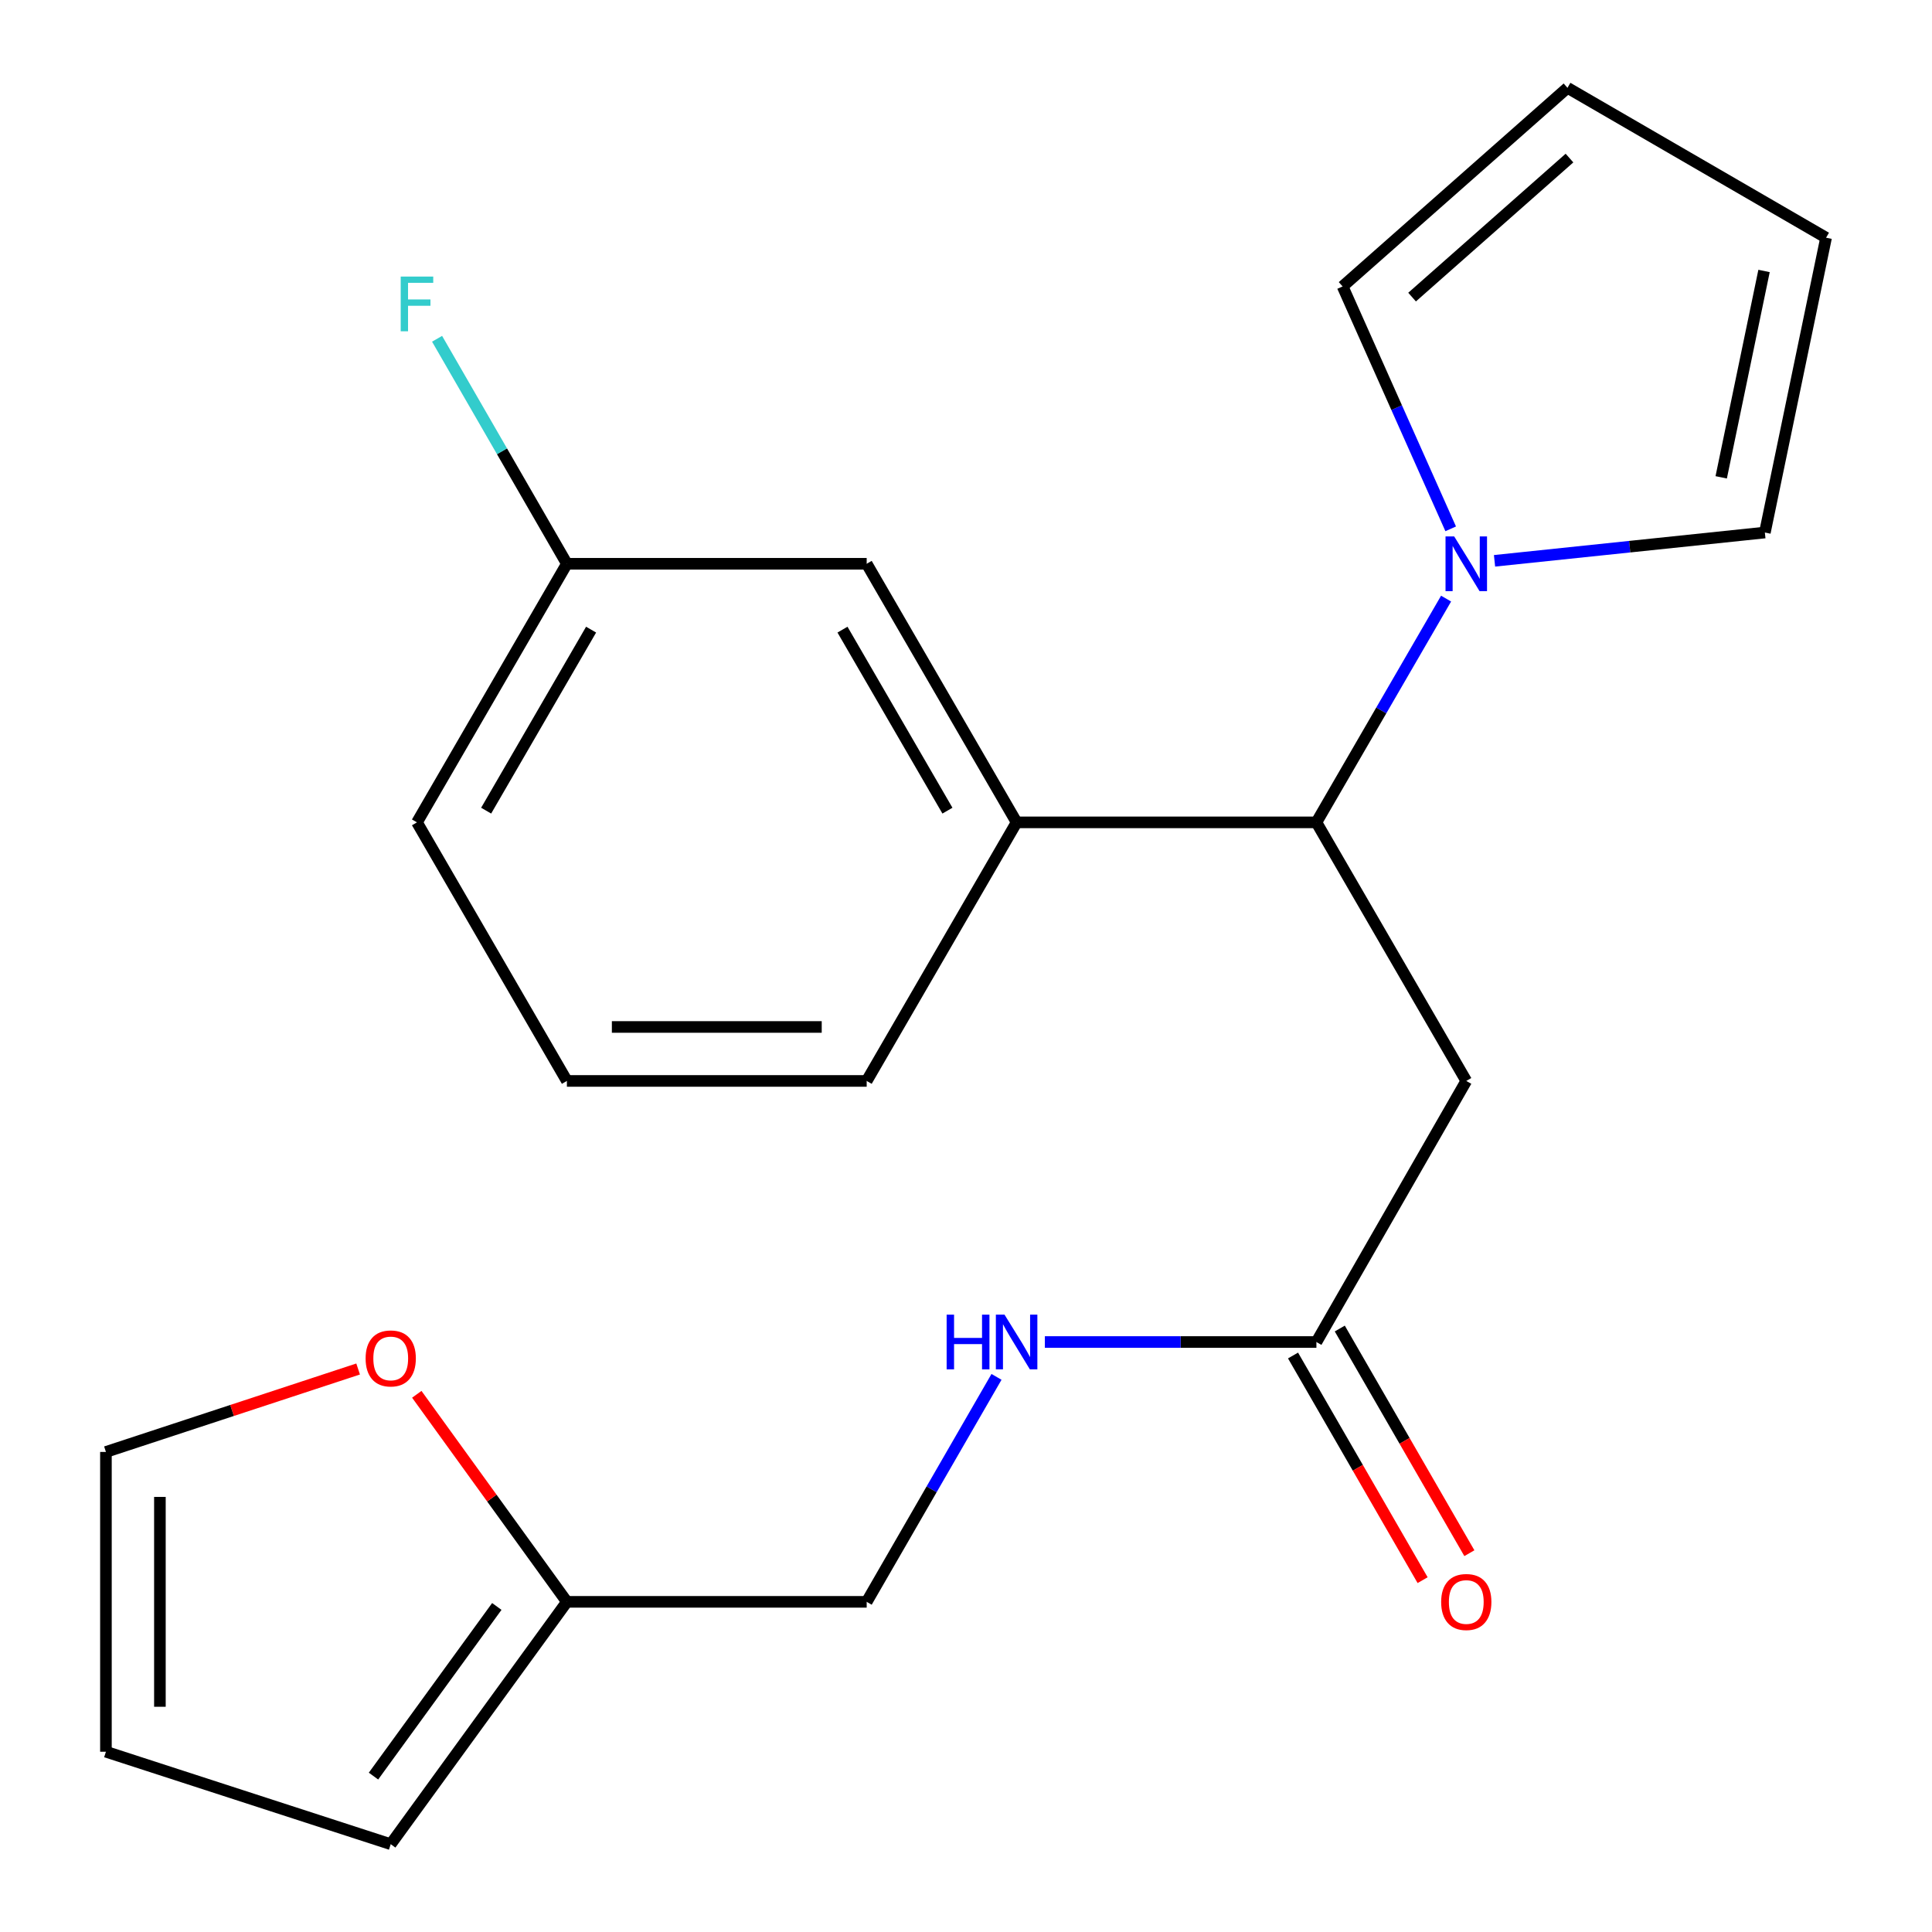 <?xml version='1.0' encoding='iso-8859-1'?>
<svg version='1.1' baseProfile='full'
              xmlns='http://www.w3.org/2000/svg'
                      xmlns:rdkit='http://www.rdkit.org/xml'
                      xmlns:xlink='http://www.w3.org/1999/xlink'
                  xml:space='preserve'
width='1000px' height='1000px' viewBox='0 0 1000 1000'>
<!-- END OF HEADER -->
<rect style='opacity:1.0;fill:#FFFFFF;stroke:none' width='1000' height='1000' x='0' y='0'> </rect>
<path class='bond-0' d='M 748.494,309.837 L 714.933,367.747' style='fill:none;fill-rule:evenodd;stroke:#0000FF;stroke-width:6px;stroke-linecap:butt;stroke-linejoin:miter;stroke-opacity:1' />
<path class='bond-0' d='M 714.933,367.747 L 681.371,425.657' style='fill:none;fill-rule:evenodd;stroke:#000000;stroke-width:6px;stroke-linecap:butt;stroke-linejoin:miter;stroke-opacity:1' />
<path class='bond-6' d='M 750.876,273.72 L 722.906,210.991' style='fill:none;fill-rule:evenodd;stroke:#0000FF;stroke-width:6px;stroke-linecap:butt;stroke-linejoin:miter;stroke-opacity:1' />
<path class='bond-6' d='M 722.906,210.991 L 694.936,148.262' style='fill:none;fill-rule:evenodd;stroke:#000000;stroke-width:6px;stroke-linecap:butt;stroke-linejoin:miter;stroke-opacity:1' />
<path class='bond-7' d='M 773.567,290.279 L 843.531,282.958' style='fill:none;fill-rule:evenodd;stroke:#0000FF;stroke-width:6px;stroke-linecap:butt;stroke-linejoin:miter;stroke-opacity:1' />
<path class='bond-7' d='M 843.531,282.958 L 913.494,275.637' style='fill:none;fill-rule:evenodd;stroke:#000000;stroke-width:6px;stroke-linecap:butt;stroke-linejoin:miter;stroke-opacity:1' />
<path class='bond-1' d='M 681.371,425.657 L 758.942,559.49' style='fill:none;fill-rule:evenodd;stroke:#000000;stroke-width:6px;stroke-linecap:butt;stroke-linejoin:miter;stroke-opacity:1' />
<path class='bond-2' d='M 681.371,425.657 L 526.198,425.657' style='fill:none;fill-rule:evenodd;stroke:#000000;stroke-width:6px;stroke-linecap:butt;stroke-linejoin:miter;stroke-opacity:1' />
<path class='bond-3' d='M 758.942,559.49 L 681.371,694.626' style='fill:none;fill-rule:evenodd;stroke:#000000;stroke-width:6px;stroke-linecap:butt;stroke-linejoin:miter;stroke-opacity:1' />
<path class='bond-9' d='M 526.198,425.657 L 448.596,291.81' style='fill:none;fill-rule:evenodd;stroke:#000000;stroke-width:6px;stroke-linecap:butt;stroke-linejoin:miter;stroke-opacity:1' />
<path class='bond-9' d='M 490.39,419.593 L 436.068,325.899' style='fill:none;fill-rule:evenodd;stroke:#000000;stroke-width:6px;stroke-linecap:butt;stroke-linejoin:miter;stroke-opacity:1' />
<path class='bond-19' d='M 526.198,425.657 L 448.596,559.49' style='fill:none;fill-rule:evenodd;stroke:#000000;stroke-width:6px;stroke-linecap:butt;stroke-linejoin:miter;stroke-opacity:1' />
<path class='bond-8' d='M 681.371,694.626 L 611.094,694.626' style='fill:none;fill-rule:evenodd;stroke:#000000;stroke-width:6px;stroke-linecap:butt;stroke-linejoin:miter;stroke-opacity:1' />
<path class='bond-8' d='M 611.094,694.626 L 540.818,694.626' style='fill:none;fill-rule:evenodd;stroke:#0000FF;stroke-width:6px;stroke-linecap:butt;stroke-linejoin:miter;stroke-opacity:1' />
<path class='bond-14' d='M 669.271,701.605 L 702.808,759.746' style='fill:none;fill-rule:evenodd;stroke:#000000;stroke-width:6px;stroke-linecap:butt;stroke-linejoin:miter;stroke-opacity:1' />
<path class='bond-14' d='M 702.808,759.746 L 736.344,817.888' style='fill:none;fill-rule:evenodd;stroke:#FF0000;stroke-width:6px;stroke-linecap:butt;stroke-linejoin:miter;stroke-opacity:1' />
<path class='bond-14' d='M 693.471,687.646 L 727.007,745.788' style='fill:none;fill-rule:evenodd;stroke:#000000;stroke-width:6px;stroke-linecap:butt;stroke-linejoin:miter;stroke-opacity:1' />
<path class='bond-14' d='M 727.007,745.788 L 760.543,803.929' style='fill:none;fill-rule:evenodd;stroke:#FF0000;stroke-width:6px;stroke-linecap:butt;stroke-linejoin:miter;stroke-opacity:1' />
<path class='bond-4' d='M 293.424,829.11 L 448.596,829.11' style='fill:none;fill-rule:evenodd;stroke:#000000;stroke-width:6px;stroke-linecap:butt;stroke-linejoin:miter;stroke-opacity:1' />
<path class='bond-5' d='M 293.424,829.11 L 254.577,775.399' style='fill:none;fill-rule:evenodd;stroke:#000000;stroke-width:6px;stroke-linecap:butt;stroke-linejoin:miter;stroke-opacity:1' />
<path class='bond-5' d='M 254.577,775.399 L 215.73,721.687' style='fill:none;fill-rule:evenodd;stroke:#FF0000;stroke-width:6px;stroke-linecap:butt;stroke-linejoin:miter;stroke-opacity:1' />
<path class='bond-10' d='M 293.424,829.11 L 202.241,954.545' style='fill:none;fill-rule:evenodd;stroke:#000000;stroke-width:6px;stroke-linecap:butt;stroke-linejoin:miter;stroke-opacity:1' />
<path class='bond-10' d='M 257.149,831.499 L 193.322,919.304' style='fill:none;fill-rule:evenodd;stroke:#000000;stroke-width:6px;stroke-linecap:butt;stroke-linejoin:miter;stroke-opacity:1' />
<path class='bond-11' d='M 185.362,708.59 L 120.095,730.056' style='fill:none;fill-rule:evenodd;stroke:#FF0000;stroke-width:6px;stroke-linecap:butt;stroke-linejoin:miter;stroke-opacity:1' />
<path class='bond-11' d='M 120.095,730.056 L 54.829,751.523' style='fill:none;fill-rule:evenodd;stroke:#000000;stroke-width:6px;stroke-linecap:butt;stroke-linejoin:miter;stroke-opacity:1' />
<path class='bond-13' d='M 694.936,148.262 L 811.323,45.455' style='fill:none;fill-rule:evenodd;stroke:#000000;stroke-width:6px;stroke-linecap:butt;stroke-linejoin:miter;stroke-opacity:1' />
<path class='bond-13' d='M 730.889,153.778 L 812.36,81.814' style='fill:none;fill-rule:evenodd;stroke:#000000;stroke-width:6px;stroke-linecap:butt;stroke-linejoin:miter;stroke-opacity:1' />
<path class='bond-12' d='M 913.494,275.637 L 945.171,123.041' style='fill:none;fill-rule:evenodd;stroke:#000000;stroke-width:6px;stroke-linecap:butt;stroke-linejoin:miter;stroke-opacity:1' />
<path class='bond-12' d='M 890.892,247.07 L 913.066,140.252' style='fill:none;fill-rule:evenodd;stroke:#000000;stroke-width:6px;stroke-linecap:butt;stroke-linejoin:miter;stroke-opacity:1' />
<path class='bond-16' d='M 515.788,712.667 L 482.192,770.889' style='fill:none;fill-rule:evenodd;stroke:#0000FF;stroke-width:6px;stroke-linecap:butt;stroke-linejoin:miter;stroke-opacity:1' />
<path class='bond-16' d='M 482.192,770.889 L 448.596,829.11' style='fill:none;fill-rule:evenodd;stroke:#000000;stroke-width:6px;stroke-linecap:butt;stroke-linejoin:miter;stroke-opacity:1' />
<path class='bond-17' d='M 448.596,291.81 L 293.424,291.81' style='fill:none;fill-rule:evenodd;stroke:#000000;stroke-width:6px;stroke-linecap:butt;stroke-linejoin:miter;stroke-opacity:1' />
<path class='bond-15' d='M 202.241,954.545 L 54.829,906.696' style='fill:none;fill-rule:evenodd;stroke:#000000;stroke-width:6px;stroke-linecap:butt;stroke-linejoin:miter;stroke-opacity:1' />
<path class='bond-24' d='M 54.829,751.523 L 54.829,906.696' style='fill:none;fill-rule:evenodd;stroke:#000000;stroke-width:6px;stroke-linecap:butt;stroke-linejoin:miter;stroke-opacity:1' />
<path class='bond-24' d='M 82.766,774.799 L 82.766,883.42' style='fill:none;fill-rule:evenodd;stroke:#000000;stroke-width:6px;stroke-linecap:butt;stroke-linejoin:miter;stroke-opacity:1' />
<path class='bond-22' d='M 945.171,123.041 L 811.323,45.455' style='fill:none;fill-rule:evenodd;stroke:#000000;stroke-width:6px;stroke-linecap:butt;stroke-linejoin:miter;stroke-opacity:1' />
<path class='bond-18' d='M 293.424,291.81 L 259.828,233.581' style='fill:none;fill-rule:evenodd;stroke:#000000;stroke-width:6px;stroke-linecap:butt;stroke-linejoin:miter;stroke-opacity:1' />
<path class='bond-18' d='M 259.828,233.581 L 226.231,175.352' style='fill:none;fill-rule:evenodd;stroke:#33CCCC;stroke-width:6px;stroke-linecap:butt;stroke-linejoin:miter;stroke-opacity:1' />
<path class='bond-23' d='M 293.424,291.81 L 215.822,425.657' style='fill:none;fill-rule:evenodd;stroke:#000000;stroke-width:6px;stroke-linecap:butt;stroke-linejoin:miter;stroke-opacity:1' />
<path class='bond-23' d='M 305.952,325.899 L 251.631,419.593' style='fill:none;fill-rule:evenodd;stroke:#000000;stroke-width:6px;stroke-linecap:butt;stroke-linejoin:miter;stroke-opacity:1' />
<path class='bond-20' d='M 448.596,559.49 L 293.424,559.49' style='fill:none;fill-rule:evenodd;stroke:#000000;stroke-width:6px;stroke-linecap:butt;stroke-linejoin:miter;stroke-opacity:1' />
<path class='bond-20' d='M 425.321,531.553 L 316.7,531.553' style='fill:none;fill-rule:evenodd;stroke:#000000;stroke-width:6px;stroke-linecap:butt;stroke-linejoin:miter;stroke-opacity:1' />
<path class='bond-21' d='M 293.424,559.49 L 215.822,425.657' style='fill:none;fill-rule:evenodd;stroke:#000000;stroke-width:6px;stroke-linecap:butt;stroke-linejoin:miter;stroke-opacity:1' />
<path  class='atom-0' d='M 752.682 277.65
L 761.962 292.65
Q 762.882 294.13, 764.362 296.81
Q 765.842 299.49, 765.922 299.65
L 765.922 277.65
L 769.682 277.65
L 769.682 305.97
L 765.802 305.97
L 755.842 289.57
Q 754.682 287.65, 753.442 285.45
Q 752.242 283.25, 751.882 282.57
L 751.882 305.97
L 748.202 305.97
L 748.202 277.65
L 752.682 277.65
' fill='#0000FF'/>
<path  class='atom-6' d='M 189.241 703.118
Q 189.241 696.318, 192.601 692.518
Q 195.961 688.718, 202.241 688.718
Q 208.521 688.718, 211.881 692.518
Q 215.241 696.318, 215.241 703.118
Q 215.241 709.998, 211.841 713.918
Q 208.441 717.798, 202.241 717.798
Q 196.001 717.798, 192.601 713.918
Q 189.241 710.038, 189.241 703.118
M 202.241 714.598
Q 206.561 714.598, 208.881 711.718
Q 211.241 708.798, 211.241 703.118
Q 211.241 697.558, 208.881 694.758
Q 206.561 691.918, 202.241 691.918
Q 197.921 691.918, 195.561 694.718
Q 193.241 697.518, 193.241 703.118
Q 193.241 708.838, 195.561 711.718
Q 197.921 714.598, 202.241 714.598
' fill='#FF0000'/>
<path  class='atom-9' d='M 489.978 680.466
L 493.818 680.466
L 493.818 692.506
L 508.298 692.506
L 508.298 680.466
L 512.138 680.466
L 512.138 708.786
L 508.298 708.786
L 508.298 695.706
L 493.818 695.706
L 493.818 708.786
L 489.978 708.786
L 489.978 680.466
' fill='#0000FF'/>
<path  class='atom-9' d='M 519.938 680.466
L 529.218 695.466
Q 530.138 696.946, 531.618 699.626
Q 533.098 702.306, 533.178 702.466
L 533.178 680.466
L 536.938 680.466
L 536.938 708.786
L 533.058 708.786
L 523.098 692.386
Q 521.938 690.466, 520.698 688.266
Q 519.498 686.066, 519.138 685.386
L 519.138 708.786
L 515.458 708.786
L 515.458 680.466
L 519.938 680.466
' fill='#0000FF'/>
<path  class='atom-15' d='M 745.942 829.19
Q 745.942 822.39, 749.302 818.59
Q 752.662 814.79, 758.942 814.79
Q 765.222 814.79, 768.582 818.59
Q 771.942 822.39, 771.942 829.19
Q 771.942 836.07, 768.542 839.99
Q 765.142 843.87, 758.942 843.87
Q 752.702 843.87, 749.302 839.99
Q 745.942 836.11, 745.942 829.19
M 758.942 840.67
Q 763.262 840.67, 765.582 837.79
Q 767.942 834.87, 767.942 829.19
Q 767.942 823.63, 765.582 820.83
Q 763.262 817.99, 758.942 817.99
Q 754.622 817.99, 752.262 820.79
Q 749.942 823.59, 749.942 829.19
Q 749.942 834.91, 752.262 837.79
Q 754.622 840.67, 758.942 840.67
' fill='#FF0000'/>
<path  class='atom-19' d='M 207.402 143.15
L 224.242 143.15
L 224.242 146.39
L 211.202 146.39
L 211.202 154.99
L 222.802 154.99
L 222.802 158.27
L 211.202 158.27
L 211.202 171.47
L 207.402 171.47
L 207.402 143.15
' fill='#33CCCC'/>
</svg>
